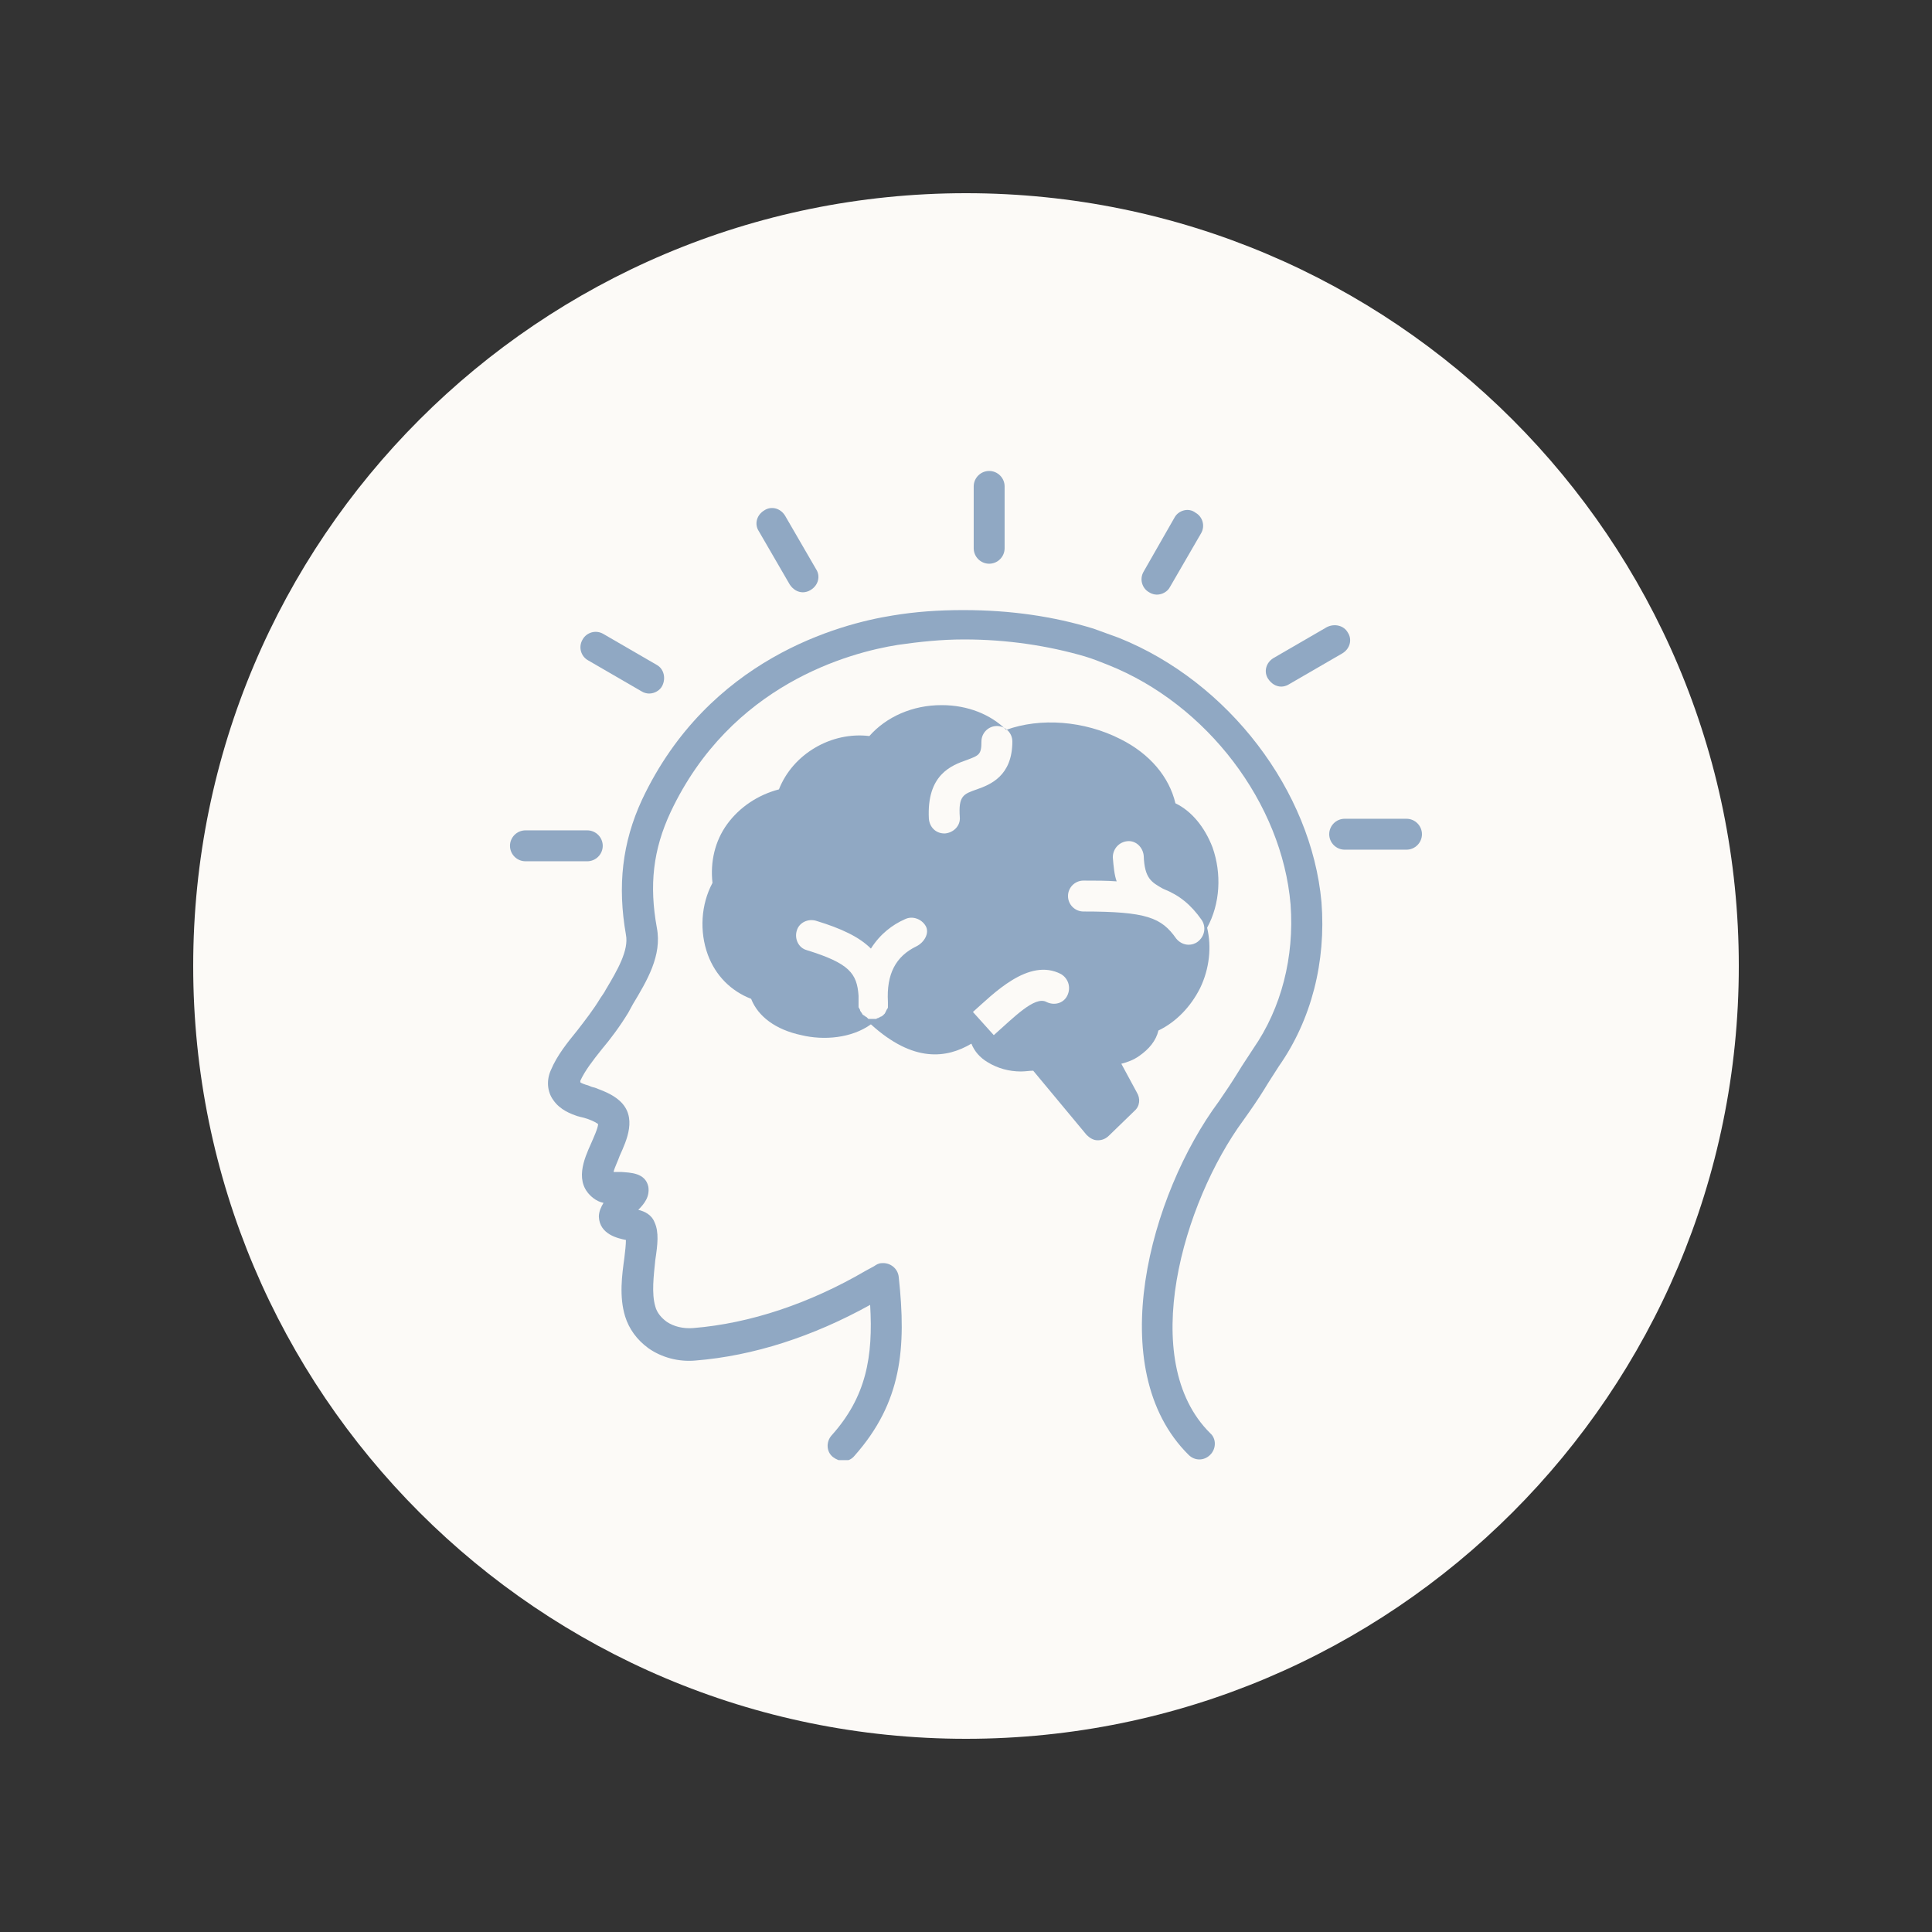 <svg version="1.0" preserveAspectRatio="xMidYMid meet" height="500" viewBox="0 0 375 375" zoomAndPan="magnify" width="500" xmlns:xlink="http://www.w3.org/1999/xlink" xmlns="http://www.w3.org/2000/svg"><rect x="0" y="0" width="375" height="375" fill="#333333" stroke="none"/><defs><clipPath id="c4f10a9150"><path clip-rule="nonzero" d="M 37.5 37.5 L 337.5 37.5 L 337.5 337.5 L 37.5 337.5 Z M 37.5 37.5"></path></clipPath><clipPath id="ca56ccd5d7"><path clip-rule="nonzero" d="M 187.5 37.5 C 104.656 37.5 37.5 104.656 37.5 187.5 C 37.5 270.344 104.656 337.5 187.5 337.5 C 270.344 337.5 337.5 270.344 337.5 187.5 C 337.5 104.656 270.344 37.5 187.5 37.5 Z M 187.5 37.5"></path></clipPath><clipPath id="249045c7cf"><path clip-rule="nonzero" d="M 0.5 0.5 L 300.5 0.5 L 300.5 300.5 L 0.5 300.5 Z M 0.5 0.5"></path></clipPath><clipPath id="5a44226a1a"><path clip-rule="nonzero" d="M 150.5 0.5 C 67.656 0.5 0.5 67.656 0.5 150.5 C 0.5 233.344 67.656 300.5 150.5 300.5 C 233.344 300.5 300.5 233.344 300.5 150.5 C 300.5 67.656 233.344 0.5 150.5 0.5 Z M 150.5 0.5"></path></clipPath><clipPath id="b8577ce5bc"><rect height="301" y="0" width="301" x="0"></rect></clipPath><clipPath id="9530e32571"><path clip-rule="nonzero" d="M 106 118 L 257 118 L 257 283.414 L 106 283.414 Z M 106 118"></path></clipPath><clipPath id="9dbbed1719"><path clip-rule="nonzero" d="M 188 91.414 L 195 91.414 L 195 110 L 188 110 Z M 188 91.414"></path></clipPath><clipPath id="46081f3d15"><path clip-rule="nonzero" d="M 98.902 161 L 117 161 L 117 168 L 98.902 168 Z M 98.902 161"></path></clipPath><clipPath id="8a50303a5a"><path clip-rule="nonzero" d="M 258 158 L 275.902 158 L 275.902 165 L 258 165 Z M 258 158"></path></clipPath></defs><g clip-path="url(#c4f10a9150)"><g clip-path="url(#ca56ccd5d7)"><g transform="matrix(1, 0, 0, 1, 37, 37)"><g clip-path="url(#b8577ce5bc)"><g clip-path="url(#249045c7cf)"><g clip-path="url(#5a44226a1a)"><path fill-rule="nonzero" fill-opacity="1" d="M 0.5 0.5 L 300.5 0.5 L 300.5 300.5 L 0.5 300.5 Z M 0.5 0.5" fill="#fcfaf7"></path></g></g></g></g></g></g><g clip-path="url(#9530e32571)"><path fill-rule="nonzero" fill-opacity="1" d="M 217.199 123.816 C 215.547 123.219 213.898 122.617 212.246 122.016 C 204.445 119.617 196.047 118.418 187.047 118.418 C 187.047 118.418 187.047 118.418 186.895 118.418 C 182.246 118.418 177.746 118.719 173.246 119.469 C 162.895 121.117 137.543 127.867 124.641 155.168 C 120.742 163.57 119.84 171.973 121.492 181.422 C 122.09 184.422 119.84 188.32 117.59 192.074 C 117.289 192.672 116.84 193.273 116.539 193.723 C 115.191 195.973 113.539 198.074 112.039 200.023 C 110.09 202.422 108.141 204.824 106.941 207.672 C 106.039 209.625 106.191 211.875 107.391 213.523 C 108.738 215.473 110.84 216.223 112.191 216.676 C 112.34 216.676 112.641 216.824 112.789 216.824 L 113.391 216.973 C 114.441 217.273 115.488 217.723 116.09 218.176 C 116.09 218.926 115.191 220.875 114.738 221.926 C 113.391 224.926 111.289 229.574 115.191 232.574 C 115.789 233.023 116.391 233.324 117.141 233.477 C 116.691 234.227 116.238 235.125 116.238 236.176 C 116.391 239.625 119.992 240.375 121.492 240.676 C 121.492 241.574 121.34 242.926 121.191 244.125 C 120.742 247.426 120.141 251.625 121.34 255.527 C 122.09 257.926 123.59 260.027 125.84 261.676 C 128.391 263.477 131.691 264.379 134.992 264.078 C 146.242 263.176 157.793 259.426 168.895 253.277 C 169.492 263.328 168.145 271.129 161.395 278.629 C 160.344 279.828 160.344 281.777 161.695 282.828 C 162.293 283.277 163.043 283.578 163.645 283.578 C 164.543 283.578 165.293 283.277 165.895 282.527 C 175.043 272.18 175.945 261.676 174.445 247.875 C 174.293 246.227 172.793 245.027 171.145 245.176 C 170.543 245.176 170.094 245.477 169.645 245.777 L 167.992 246.676 C 157.191 252.977 145.641 256.879 134.543 257.777 C 132.59 257.926 130.793 257.477 129.441 256.578 C 128.391 255.828 127.492 254.777 127.191 253.578 C 126.441 251.027 126.891 247.578 127.191 244.578 C 127.641 241.574 127.941 239.176 127.039 237.227 C 126.441 235.727 125.09 235.125 123.891 234.824 C 125.09 233.625 126.141 232.273 125.84 230.324 C 125.242 227.625 122.391 227.625 120.59 227.477 C 120.141 227.477 119.539 227.477 119.09 227.477 C 119.242 226.727 119.992 225.227 120.289 224.324 C 121.641 221.324 123.742 216.824 120.289 213.676 C 118.789 212.324 116.992 211.723 115.488 211.125 L 114.891 210.973 C 114.59 210.824 114.441 210.824 114.141 210.672 C 113.539 210.523 112.789 210.223 112.641 210.074 C 112.641 210.074 112.641 209.922 112.641 209.773 C 113.539 207.824 115.039 205.875 116.84 203.625 C 118.492 201.672 120.289 199.273 121.941 196.574 C 122.242 195.973 122.539 195.523 122.84 194.922 C 125.539 190.422 128.543 185.473 127.492 180.07 C 125.992 171.82 126.742 164.922 130.191 157.57 C 141.891 132.816 164.844 126.668 174.293 125.168 C 178.496 124.566 182.695 124.117 187.047 124.117 C 187.047 124.117 187.047 124.117 187.195 124.117 C 195.445 124.117 203.398 125.316 210.598 127.418 C 212.098 127.867 213.598 128.469 215.098 129.066 C 234.301 136.719 248.852 155.918 250.5 175.57 C 251.25 185.773 248.699 195.672 243.301 203.473 C 242.25 205.125 241.199 206.625 240.301 208.125 C 239.098 210.074 237.898 211.875 236.551 213.824 C 223.199 231.824 213.898 265.727 230.699 282.379 C 231.297 282.98 232.047 283.277 232.797 283.277 C 233.547 283.277 234.297 282.98 234.898 282.379 C 236.098 281.18 236.098 279.23 234.898 278.18 C 220.648 264.078 229.648 233.324 241.348 217.426 C 242.848 215.324 244.199 213.375 245.398 211.426 C 246.301 209.922 247.199 208.574 248.25 206.922 C 254.551 197.922 257.402 186.672 256.5 175.121 C 254.551 153.52 238.5 132.367 217.199 123.816 Z M 217.199 123.816" fill="#90a8c3"></path></g><g clip-path="url(#9dbbed1719)"><path fill-rule="nonzero" fill-opacity="1" d="M 188.996 94.414 L 188.996 106.418 C 188.996 108.066 190.344 109.418 191.996 109.418 C 193.645 109.418 194.996 108.066 194.996 106.418 L 194.996 94.414 C 194.996 92.766 193.645 91.414 191.996 91.414 C 190.344 91.414 188.996 92.766 188.996 94.414 Z M 188.996 94.414" fill="#90a8c3"></path></g><path fill-rule="nonzero" fill-opacity="1" d="M 153.293 113.465 C 153.895 114.367 154.793 114.965 155.844 114.965 C 156.293 114.965 156.895 114.816 157.344 114.516 C 158.844 113.617 159.293 111.816 158.395 110.465 L 152.395 100.117 C 151.492 98.617 149.691 98.164 148.344 99.066 C 146.844 99.965 146.391 101.766 147.293 103.117 Z M 153.293 113.465" fill="#90a8c3"></path><path fill-rule="nonzero" fill-opacity="1" d="M 127.492 129.066 L 117.141 123.066 C 115.641 122.168 113.84 122.766 113.09 124.117 C 112.191 125.617 112.789 127.418 114.141 128.168 L 124.492 134.168 C 124.941 134.469 125.539 134.617 125.992 134.617 C 127.039 134.617 128.09 134.02 128.543 133.117 C 129.293 131.617 128.84 129.816 127.492 129.066 Z M 127.492 129.066" fill="#90a8c3"></path><g clip-path="url(#46081f3d15)"><path fill-rule="nonzero" fill-opacity="1" d="M 116.992 164.172 C 116.992 162.52 115.641 161.172 113.988 161.172 L 101.988 161.172 C 100.34 161.172 98.988 162.52 98.988 164.172 C 98.988 165.82 100.34 167.172 101.988 167.172 L 113.988 167.172 C 115.641 167.172 116.992 165.82 116.992 164.172 Z M 116.992 164.172" fill="#90a8c3"></path></g><g clip-path="url(#8a50303a5a)"><path fill-rule="nonzero" fill-opacity="1" d="M 273 158.922 L 261 158.922 C 259.352 158.922 258 160.27 258 161.922 C 258 163.57 259.352 164.922 261 164.922 L 273 164.922 C 274.652 164.922 276 163.57 276 161.922 C 276 160.27 274.652 158.922 273 158.922 Z M 273 158.922" fill="#90a8c3"></path></g><path fill-rule="nonzero" fill-opacity="1" d="M 257.551 121.719 L 247.199 127.719 C 245.699 128.617 245.25 130.418 246.148 131.77 C 246.75 132.668 247.648 133.27 248.699 133.27 C 249.148 133.27 249.75 133.117 250.199 132.816 L 260.551 126.816 C 262.051 125.918 262.5 124.117 261.602 122.766 C 260.852 121.418 259.051 120.969 257.551 121.719 Z M 257.551 121.719" fill="#90a8c3"></path><path fill-rule="nonzero" fill-opacity="1" d="M 228 100.414 L 221.996 110.918 C 221.098 112.418 221.699 114.215 223.047 114.965 C 223.496 115.266 224.098 115.418 224.547 115.418 C 225.598 115.418 226.648 114.816 227.098 113.918 L 233.098 103.566 C 234 102.066 233.398 100.266 232.047 99.516 C 230.699 98.465 228.75 99.066 228 100.414 Z M 228 100.414" fill="#90a8c3"></path><path fill-rule="nonzero" fill-opacity="1" d="M 217.648 206.473 C 218.848 206.172 220.047 205.723 221.098 204.973 C 223.047 203.625 224.398 201.973 224.848 200.023 C 228.297 198.371 231.148 195.371 232.949 191.773 C 234.75 188.023 235.199 183.82 234.301 180.07 C 236.848 175.422 237.148 169.57 235.348 164.469 C 233.848 160.57 231.297 157.418 228.148 155.918 C 226.949 150.82 223.199 146.32 217.496 143.469 C 210.445 139.867 201.895 139.27 195.297 141.668 C 192.297 138.668 187.797 136.867 182.844 136.867 C 182.844 136.867 182.844 136.867 182.695 136.867 C 177.145 136.867 172.043 139.117 168.742 142.867 C 161.395 141.969 153.895 146.32 151.191 153.219 C 147.141 154.27 143.543 156.668 141.141 159.969 C 138.742 163.27 137.84 167.32 138.293 171.371 C 136.043 175.57 135.742 180.82 137.391 185.32 C 138.891 189.371 141.891 192.371 145.793 193.871 C 147.141 197.324 150.594 199.871 155.543 200.922 C 159.895 201.973 165.293 201.523 169.043 198.824 C 177.293 206.324 183.746 205.422 188.547 202.574 C 189.145 204.074 190.195 205.273 191.695 206.172 C 193.645 207.375 195.895 207.973 198.145 207.973 C 199.047 207.973 199.797 207.824 200.547 207.824 L 210.898 220.273 C 211.496 220.875 212.246 221.324 212.996 221.324 C 212.996 221.324 213.148 221.324 213.148 221.324 C 213.898 221.324 214.648 221.023 215.246 220.426 L 220.199 215.625 C 221.246 214.723 221.398 213.223 220.648 212.023 Z M 177.895 183.672 C 173.844 185.621 172.043 189.07 172.344 194.473 C 172.344 194.621 172.344 194.621 172.344 194.773 C 172.344 194.773 172.344 194.922 172.344 194.922 C 172.344 195.074 172.344 195.074 172.344 195.223 C 172.344 195.371 172.344 195.371 172.344 195.523 C 172.344 195.672 172.344 195.672 172.195 195.824 C 172.195 195.973 172.043 195.973 172.043 196.121 C 172.043 196.273 171.895 196.273 171.895 196.422 C 171.895 196.574 171.746 196.574 171.746 196.723 C 171.746 196.723 171.594 196.871 171.594 196.871 C 171.594 196.871 171.445 197.023 171.445 197.023 C 171.445 197.023 171.293 197.172 171.293 197.172 C 171.145 197.172 171.145 197.324 170.996 197.324 C 170.844 197.324 170.844 197.473 170.695 197.473 C 170.543 197.473 170.543 197.621 170.395 197.621 C 170.246 197.621 170.246 197.621 170.094 197.773 C 169.945 197.773 169.945 197.773 169.793 197.773 C 169.793 197.773 169.645 197.773 169.645 197.773 C 169.645 197.773 169.492 197.773 169.492 197.773 C 169.344 197.773 169.043 197.773 168.895 197.773 C 168.895 197.773 168.742 197.773 168.742 197.773 C 168.594 197.773 168.445 197.773 168.445 197.621 C 168.445 197.621 168.293 197.621 168.293 197.473 C 168.145 197.473 168.145 197.324 167.992 197.324 C 167.992 197.324 167.844 197.172 167.844 197.172 C 167.695 197.172 167.695 197.023 167.543 197.023 C 167.543 197.023 167.395 196.871 167.395 196.871 C 167.395 196.723 167.242 196.723 167.242 196.574 C 167.242 196.574 167.094 196.422 167.094 196.422 C 167.094 196.273 166.945 196.273 166.945 196.121 C 166.945 195.973 166.945 195.973 166.793 195.824 C 166.793 195.672 166.793 195.672 166.645 195.523 C 166.645 195.371 166.645 195.371 166.645 195.223 C 166.645 195.223 166.645 195.074 166.645 195.074 C 166.645 195.074 166.645 194.922 166.645 194.922 C 166.645 194.922 166.645 194.922 166.645 194.773 C 166.645 194.324 166.645 193.723 166.645 193.273 C 166.344 188.922 164.844 186.973 156.594 184.422 C 154.941 183.973 154.191 182.172 154.645 180.672 C 155.094 179.02 156.895 178.27 158.395 178.723 C 163.344 180.223 166.793 181.871 169.043 184.121 C 170.844 181.273 173.246 179.473 175.645 178.422 C 177.145 177.672 178.945 178.422 179.695 179.77 C 180.445 181.121 179.395 182.922 177.895 183.672 Z M 186.297 158.621 C 186.445 160.27 185.094 161.621 183.445 161.77 C 183.445 161.77 183.297 161.77 183.297 161.77 C 181.645 161.77 180.445 160.57 180.293 158.922 C 179.844 150.371 184.645 148.57 187.645 147.52 C 190.047 146.617 190.496 146.469 190.496 143.918 C 190.496 142.27 191.848 140.918 193.496 140.918 C 195.145 140.918 196.496 142.27 196.496 143.918 C 196.496 150.668 192.145 152.32 189.594 153.219 C 187.047 154.121 185.996 154.418 186.297 158.621 Z M 207.148 193.273 C 206.398 194.773 204.598 195.223 203.098 194.473 C 200.848 193.273 196.797 197.473 192.895 200.922 L 188.844 196.422 C 192.746 192.973 199.645 185.773 205.945 189.07 C 207.445 189.973 207.898 191.773 207.148 193.273 Z M 210.297 176.922 C 208.648 176.922 207.297 175.57 207.297 173.922 C 207.297 172.27 208.648 170.922 210.297 170.922 C 212.695 170.922 214.797 170.922 216.746 171.07 C 216.297 169.871 216.148 168.219 215.996 166.422 C 215.996 164.77 217.199 163.422 218.848 163.27 C 220.496 163.121 221.848 164.469 221.996 166.121 C 222.148 170.473 223.496 171.223 225.598 172.422 L 225.898 172.57 C 228.898 173.77 231.148 175.57 233.25 178.57 C 234.148 179.922 233.848 181.723 232.5 182.773 C 231.898 183.223 231.297 183.371 230.699 183.371 C 229.797 183.371 228.898 182.922 228.297 182.172 C 225.449 178.121 222.598 176.922 210.297 176.922 Z M 210.297 176.922" fill="#90a8c3"></path></svg>